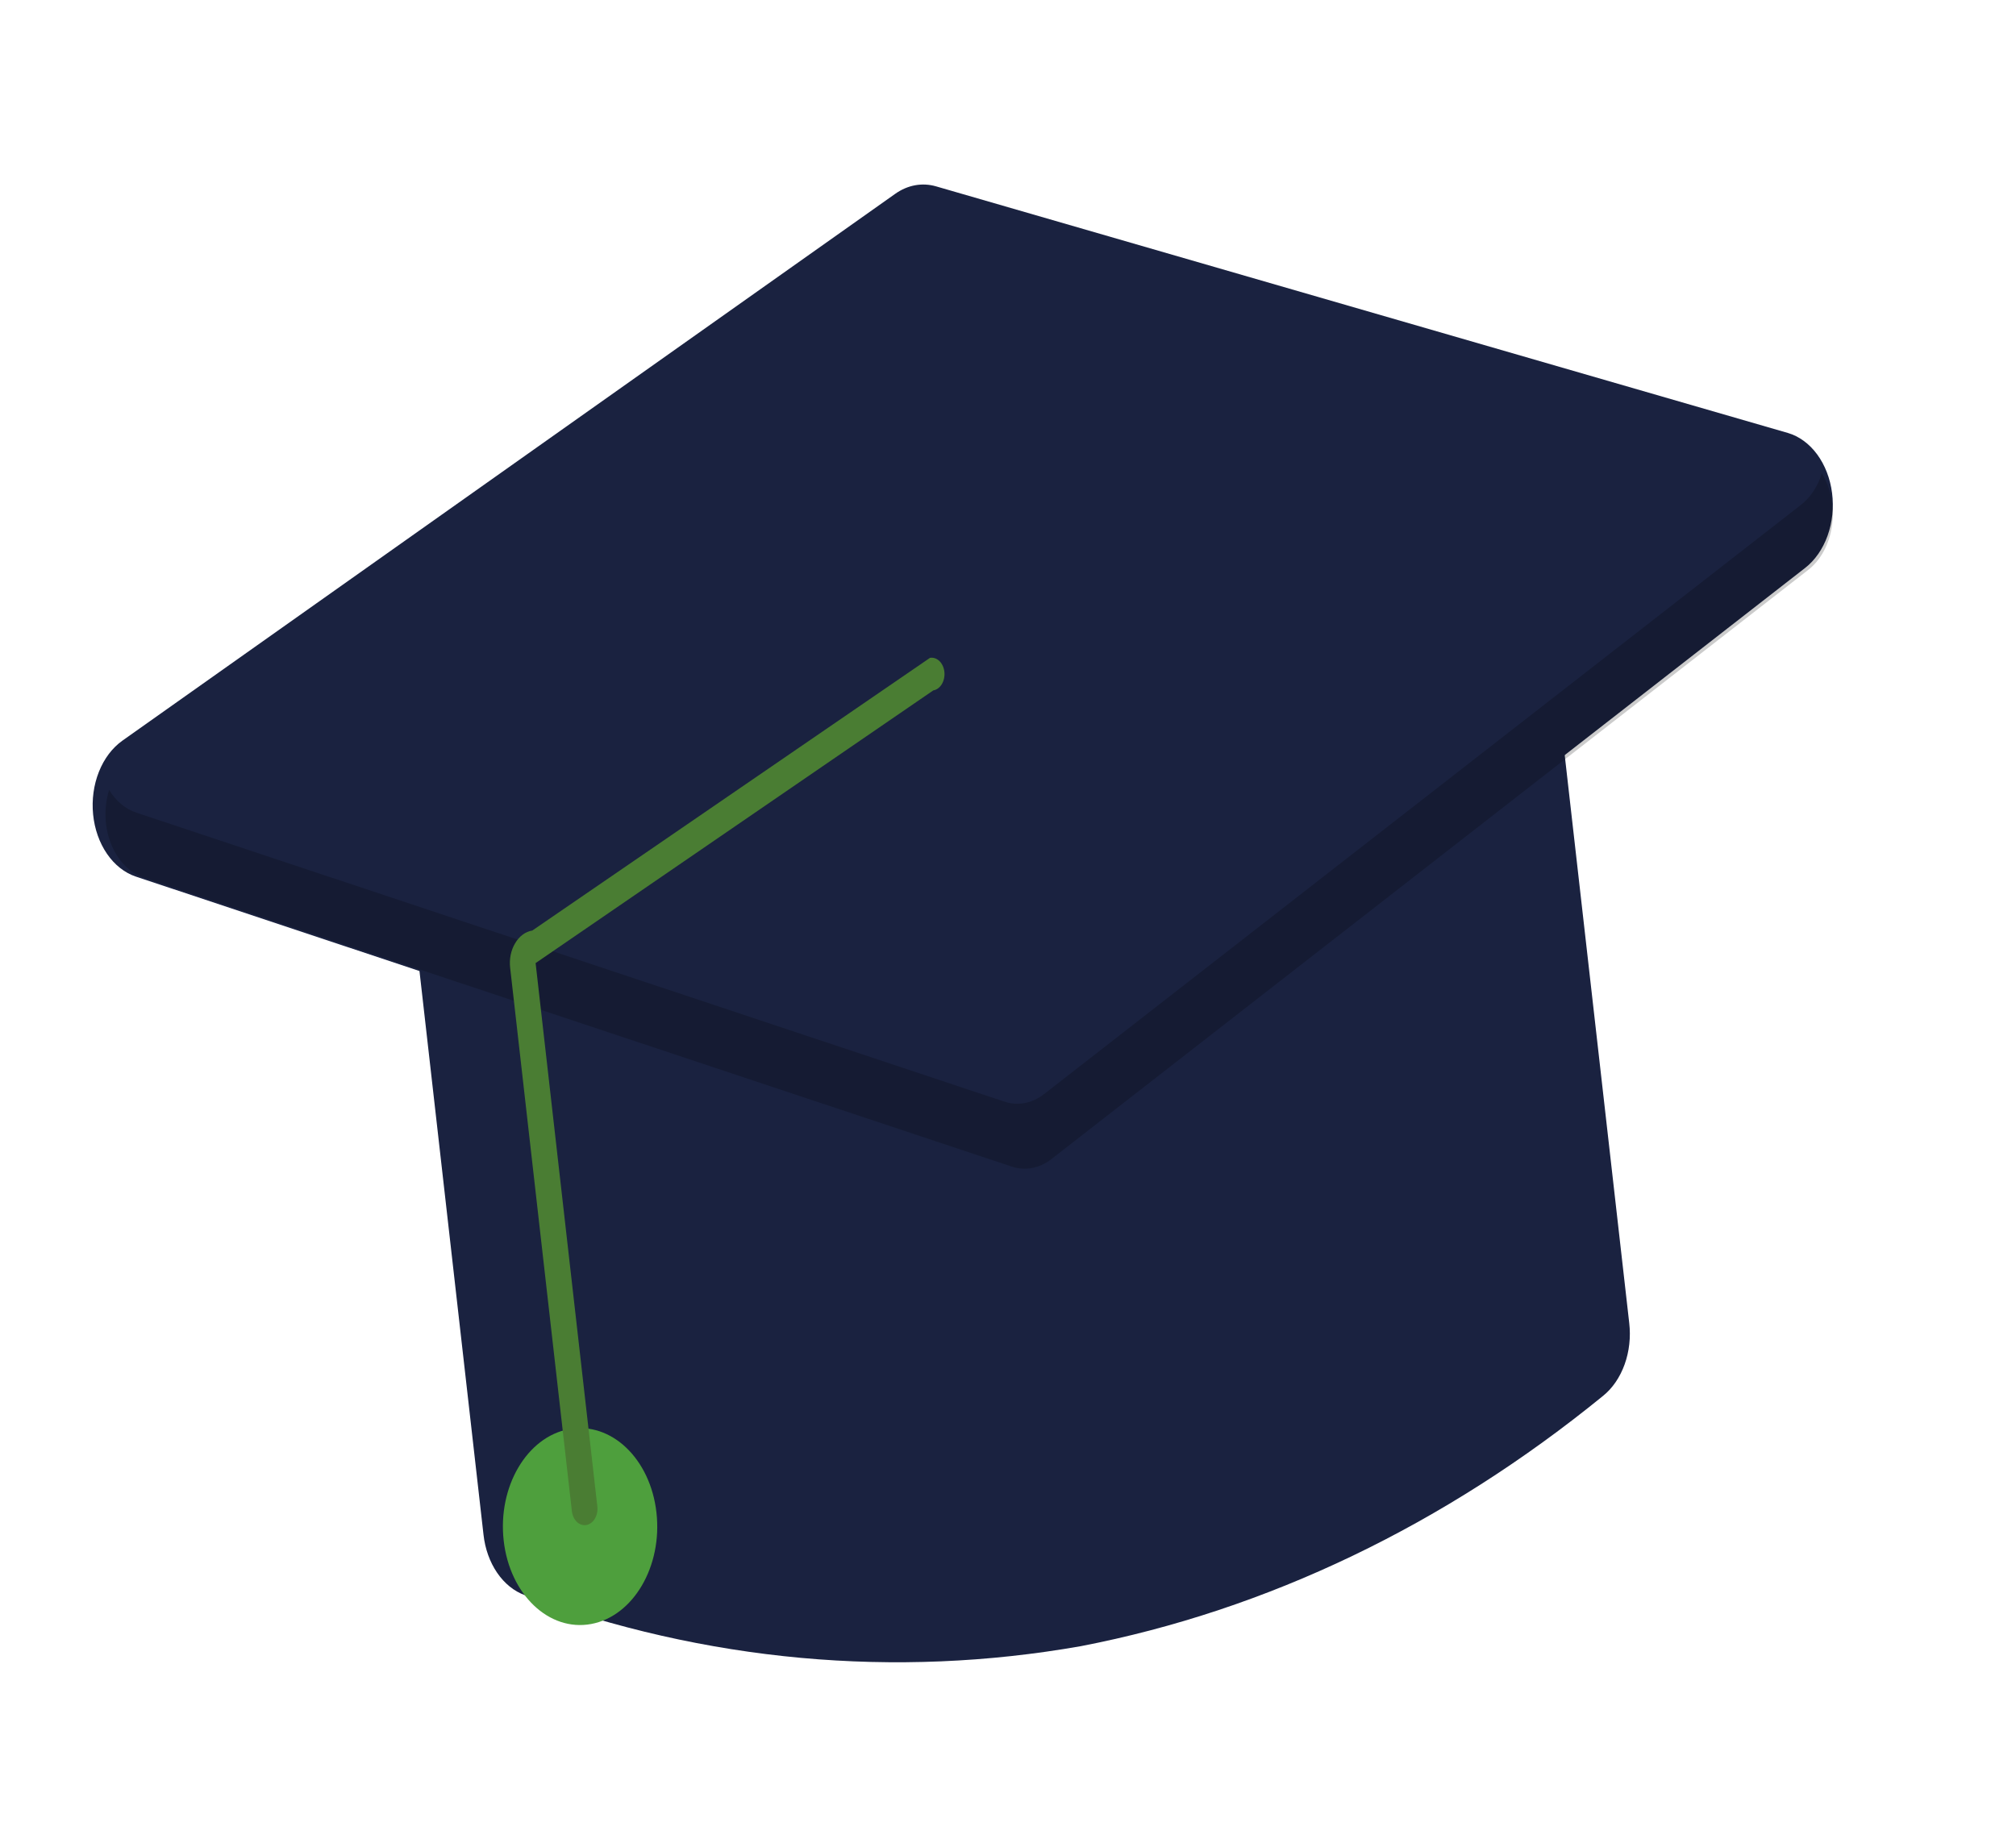 <svg xmlns:xlink="http://www.w3.org/1999/xlink" xmlns="http://www.w3.org/2000/svg" id="cap" width="70" height="64" viewBox="0 0 81 72" fill="none">
                    <g fill="none">
                        <path d="M43.435 65.126C35.956 66.445 28.343 65.747 21.088 63.078C20.656 62.922 20.27 62.61 19.975 62.179C19.68 61.748 19.49 61.217 19.427 60.651L16.728 36.886C16.64 36.108 16.798 35.316 17.167 34.686C17.536 34.056 18.086 33.638 18.696 33.524L60.126 25.865C60.736 25.753 61.356 25.954 61.85 26.425C62.344 26.896 62.672 27.598 62.761 28.376L65.46 52.14C65.526 52.706 65.462 53.284 65.275 53.804C65.088 54.324 64.787 54.764 64.408 55.069C58.045 60.256 50.901 63.682 43.435 65.126V65.126Z" fill="#1A2240"></path>
                        <path d="M41.243 45.875C40.936 45.932 40.623 45.91 40.323 45.811L5.461 34.201C5.011 34.051 4.607 33.733 4.301 33.288C3.994 32.842 3.799 32.29 3.741 31.702C3.683 31.113 3.764 30.517 3.974 29.988C4.184 29.459 4.514 29.023 4.92 28.735L35.968 6.761C36.468 6.406 37.053 6.299 37.611 6.461L71.83 16.37C72.281 16.501 72.692 16.8 73.009 17.23C73.326 17.66 73.535 18.201 73.61 18.784C73.685 19.366 73.622 19.964 73.429 20.501C73.236 21.038 72.922 21.489 72.527 21.796L42.122 45.472C41.853 45.681 41.554 45.818 41.243 45.875V45.875Z" fill="#1A2240"></path>
                        <path opacity="0.2" d="M72.354 19.266L41.948 42.942C41.711 43.126 41.447 43.248 41.173 43.3C40.898 43.352 40.618 43.332 40.349 43.242L5.488 31.633C5.05 31.493 4.662 31.17 4.385 30.717C4.276 31.064 4.227 31.437 4.24 31.81C4.253 32.184 4.328 32.549 4.461 32.883C4.593 33.217 4.779 33.51 5.008 33.745C5.236 33.979 5.5 34.149 5.784 34.243L40.646 45.853C40.914 45.942 41.194 45.962 41.469 45.91C41.744 45.858 42.008 45.737 42.245 45.552L72.65 21.876C72.9 21.682 73.114 21.423 73.279 21.116C73.444 20.808 73.557 20.46 73.609 20.093C73.66 19.726 73.651 19.349 73.58 18.988C73.509 18.626 73.379 18.288 73.199 17.995C73.034 18.526 72.737 18.973 72.354 19.266V19.266Z" fill="black"></path>
                        <g id="cap-thread" fill="none">
                            <path d="M23.751 64.237C25.446 63.923 26.621 61.916 26.375 59.754C26.13 57.592 24.557 56.093 22.862 56.406C21.167 56.719 19.992 58.726 20.238 60.889C20.483 63.051 22.056 64.55 23.751 64.237Z" fill="#4E9F3D"></path>
                            <path d="M23.563 60.258C23.698 60.233 23.821 60.14 23.903 60C23.985 59.86 24.02 59.684 24 59.511L21.52 37.676L37.499 26.717C37.635 26.694 37.758 26.604 37.842 26.465C37.925 26.327 37.962 26.151 37.945 25.978C37.927 25.805 37.856 25.647 37.748 25.541C37.639 25.434 37.502 25.387 37.366 25.409L21.387 36.368C21.251 36.389 21.119 36.445 21.001 36.533C20.882 36.621 20.779 36.739 20.697 36.879C20.613 37.018 20.553 37.177 20.518 37.346C20.484 37.516 20.477 37.692 20.497 37.865L22.977 59.7C22.997 59.873 23.07 60.029 23.179 60.134C23.289 60.239 23.427 60.283 23.563 60.258Z" fill="#4A7D33"></path>
                        </g>
                    </g>
                </svg>